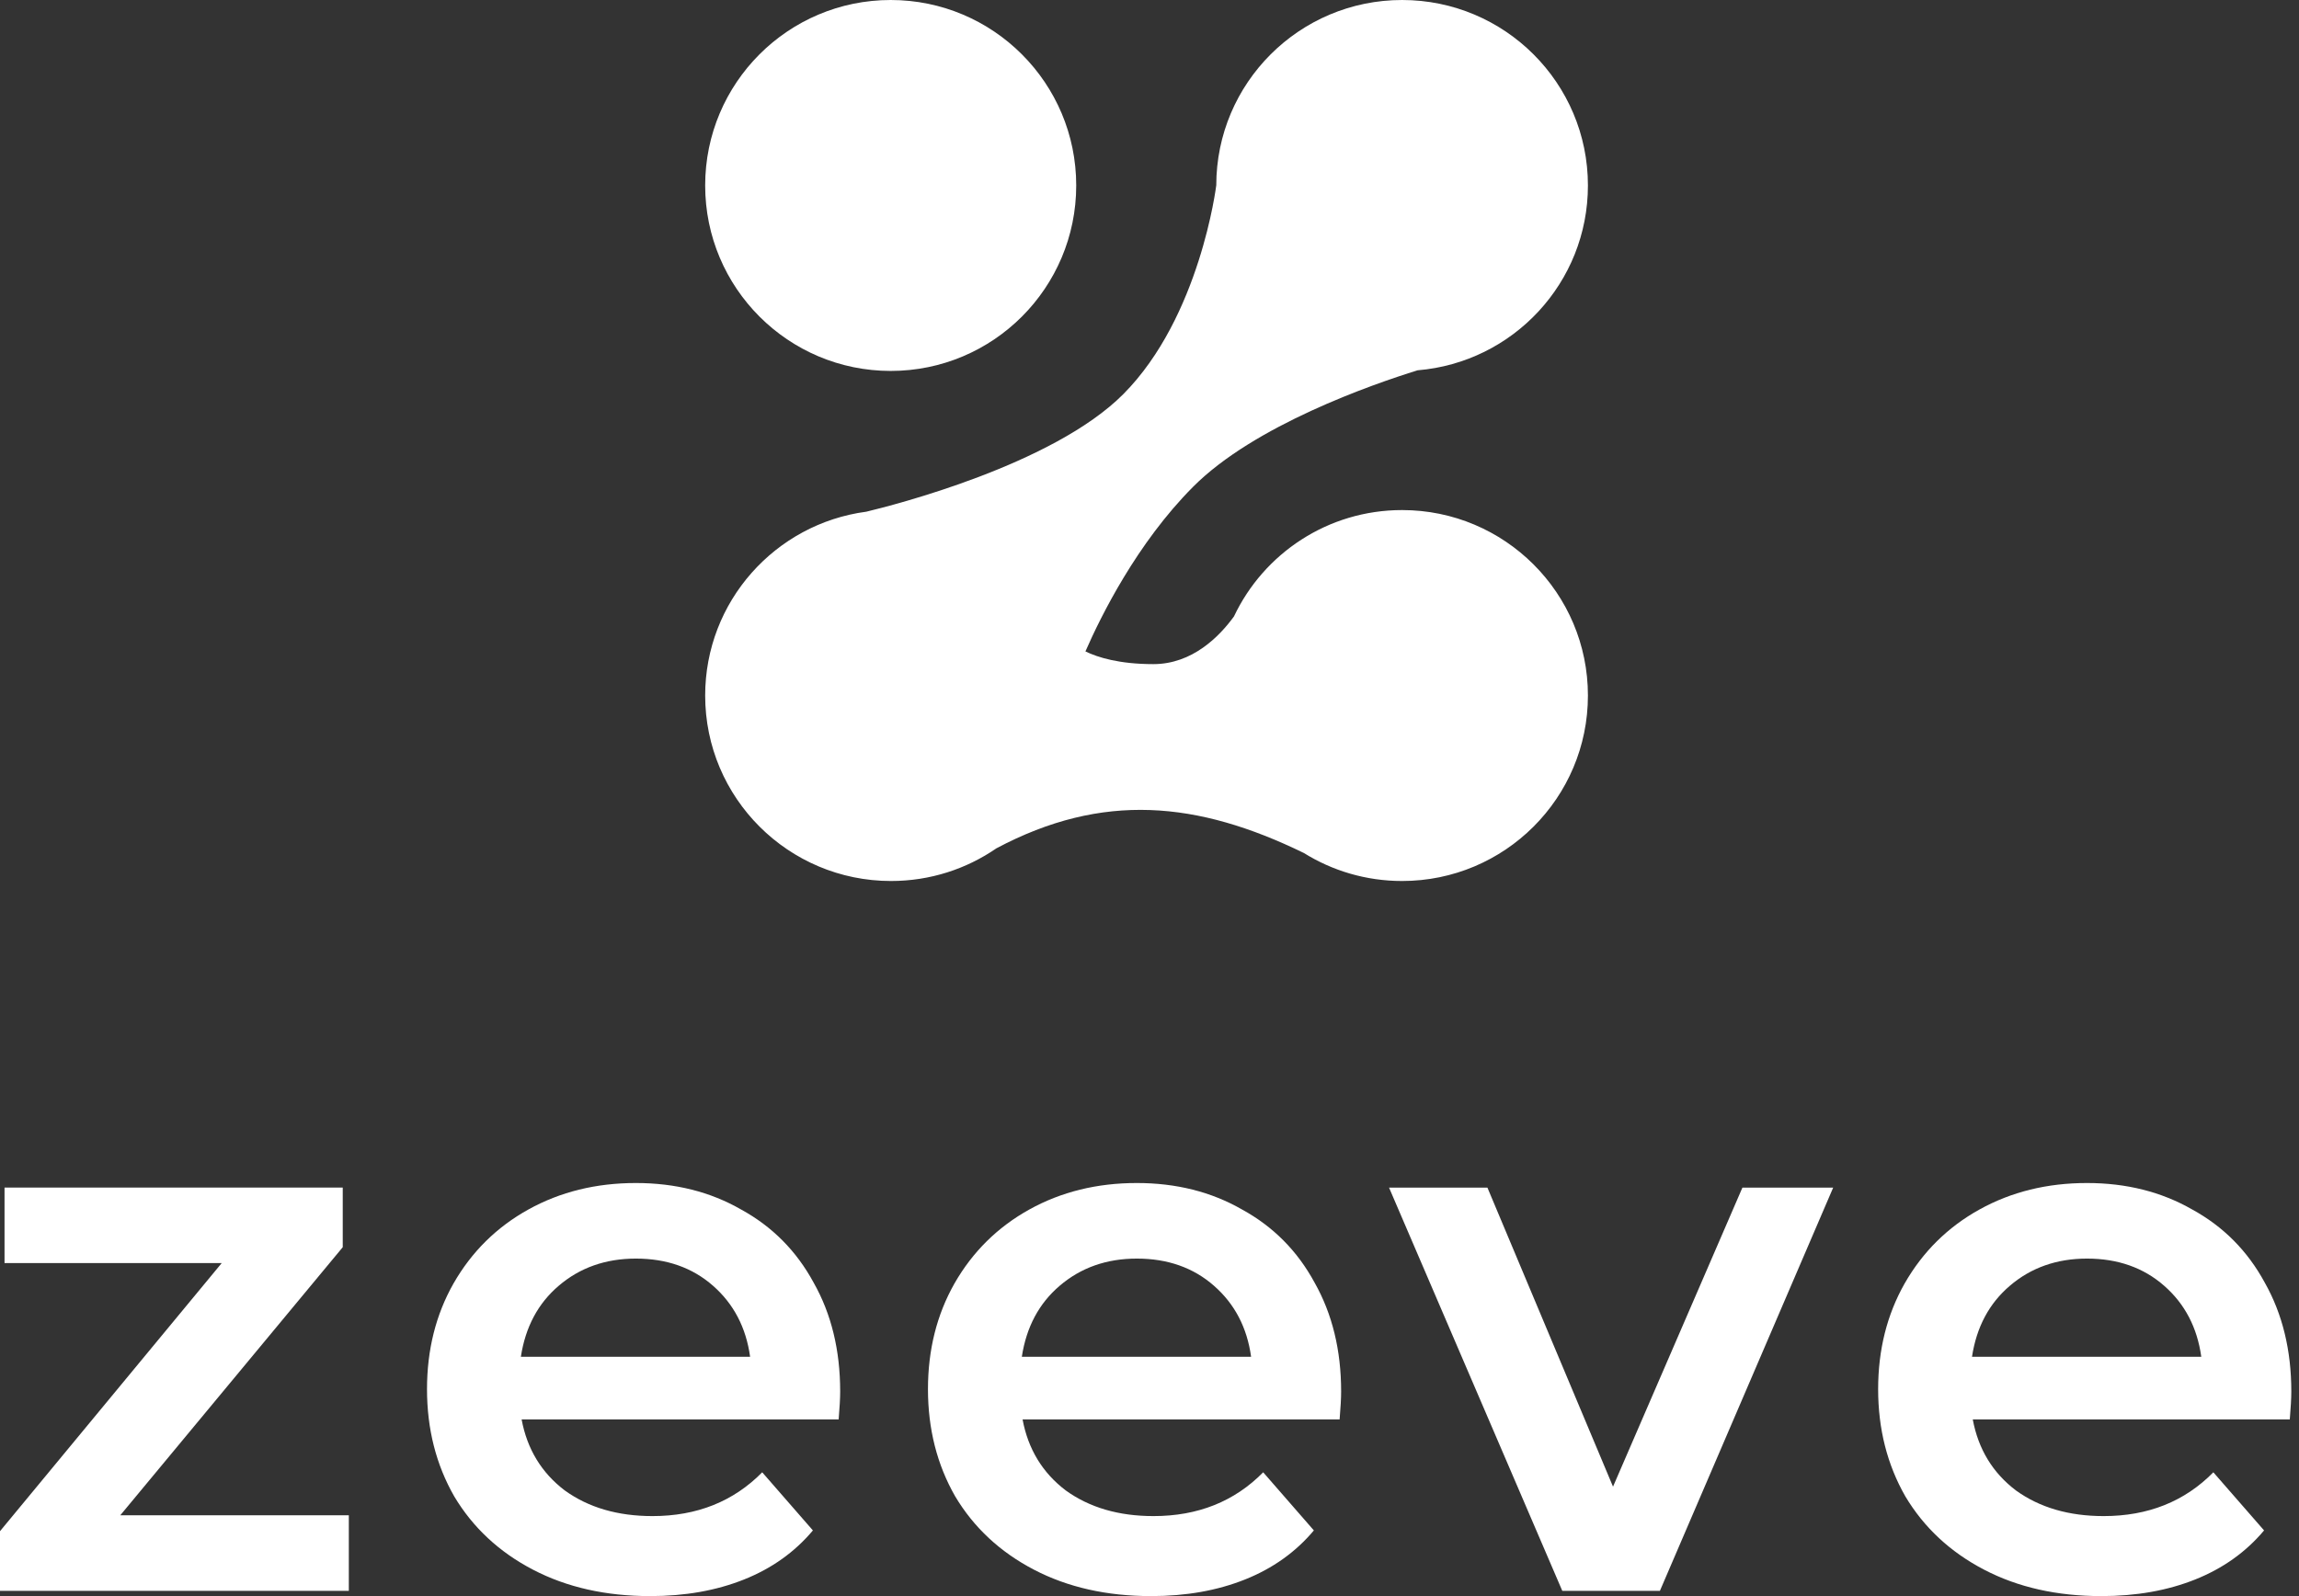 <svg width="144" height="100" viewBox="0 0 144 100" fill="none" xmlns="http://www.w3.org/2000/svg">
<rect x="0" y="0" width="144" height="100" fill="#333333" stroke="none"/>
<path d="M67.41 11.62C67.41 18.038 62.208 23.24 55.791 23.24C49.374 23.24 44.169 18.038 44.169 11.62C44.169 5.202 49.371 0 55.791 0C62.206 0 67.41 5.202 67.41 11.62Z" fill="white"/>
<path fill-rule="evenodd" clip-rule="evenodd" d="M88.793 23.2C94.767 22.708 99.461 17.711 99.461 11.62C99.461 5.202 94.25 0 87.822 0C81.393 0 76.182 5.202 76.182 11.62C76.182 11.62 76.182 11.621 76.182 11.621L76.18 11.62C76.18 11.62 75.171 19.856 70.36 24.693C65.955 29.121 55.923 31.662 54.263 32.059C48.564 32.814 44.169 37.683 44.169 43.577C44.169 49.994 49.383 55.197 55.811 55.197C58.263 55.197 60.537 54.44 62.413 53.148C69.076 49.608 75.018 50.2 81.671 53.444C83.456 54.555 85.564 55.197 87.822 55.197C94.25 55.197 99.461 49.994 99.461 43.577C99.461 37.159 94.25 31.957 87.822 31.957C83.169 31.957 79.154 34.682 77.291 38.62C76.383 39.873 74.685 41.609 72.243 41.609C70.094 41.609 68.751 41.185 67.987 40.813C68.952 38.604 71.213 34.034 74.727 30.503C78.563 26.646 85.955 24.081 88.793 23.2Z" fill="white"/>
<path d="M21.849 94.941V99.672H0V95.933L13.887 79.136H0.284V74.405H21.468V78.141L7.534 94.936H21.849V94.941ZM52.625 87.181C52.625 87.591 52.593 88.174 52.53 88.931H32.672C33.019 90.792 33.92 92.274 35.372 93.378C36.857 94.451 38.689 94.987 40.869 94.987C43.65 94.987 45.939 94.072 47.742 92.243L50.917 95.885C49.779 97.241 48.343 98.265 46.605 98.959C44.867 99.653 42.908 100 40.728 100C37.948 100 35.5 99.449 33.381 98.343C31.264 97.239 29.622 95.71 28.453 93.755C27.315 91.768 26.746 89.528 26.746 87.036C26.746 84.576 27.298 82.368 28.406 80.412C29.544 78.425 31.107 76.88 33.099 75.776C35.09 74.672 37.333 74.119 39.829 74.119C42.293 74.119 44.488 74.67 46.415 75.776C48.374 76.848 49.891 78.379 50.965 80.364C52.073 82.324 52.625 84.595 52.625 87.181ZM39.829 78.854C37.933 78.854 36.322 79.422 34.995 80.558C33.699 81.662 32.91 83.144 32.625 85.005H46.984C46.731 83.176 45.956 81.693 44.663 80.558C43.37 79.42 41.756 78.854 39.829 78.854ZM84.003 87.181C84.003 87.591 83.971 88.174 83.908 88.931H64.05C64.397 90.792 65.299 92.274 66.752 93.378C68.237 94.451 70.07 94.987 72.25 94.987C75.03 94.987 77.32 94.072 79.121 92.243L82.295 95.885C81.157 97.241 79.721 98.265 77.983 98.959C76.245 99.653 74.287 100 72.106 100C69.326 100 66.879 99.449 64.76 98.343C62.643 97.239 61 95.71 59.831 93.755C58.693 91.768 58.124 89.528 58.124 87.036C58.124 84.576 58.676 82.368 59.784 80.412C60.922 78.425 62.487 76.88 64.477 75.776C66.468 74.672 68.711 74.119 71.207 74.119C73.671 74.119 75.866 74.67 77.793 75.776C79.752 76.848 81.269 78.379 82.343 80.364C83.449 82.324 84.003 84.595 84.003 87.181ZM71.207 78.854C69.311 78.854 67.7 79.422 66.373 80.558C65.078 81.662 64.288 83.144 64.003 85.005H78.364C78.112 83.176 77.336 81.693 76.041 80.558C74.746 79.42 73.134 78.854 71.207 78.854ZM114.823 74.407L103.969 99.672H97.856L87.004 74.407H93.166L101.033 93.143L109.138 74.407H114.823ZM143.518 87.181C143.518 87.591 143.486 88.174 143.423 88.931H123.566C123.914 90.792 124.813 92.274 126.267 93.378C127.752 94.451 129.584 94.987 131.764 94.987C134.545 94.987 136.836 94.072 138.635 92.243L141.812 95.885C140.674 97.241 139.236 98.265 137.498 98.959C135.76 99.653 133.801 100 131.621 100C128.841 100 126.391 99.449 124.274 98.343C122.157 97.239 120.514 95.71 119.345 93.755C118.208 91.768 117.639 89.528 117.639 87.036C117.639 84.576 118.191 82.368 119.299 80.412C120.436 78.425 121.999 76.88 123.99 75.776C125.98 74.672 128.224 74.119 130.72 74.119C133.184 74.119 135.379 74.67 137.308 75.776C139.267 76.848 140.784 78.379 141.858 80.364C142.964 82.324 143.518 84.595 143.518 87.181ZM130.722 78.854C128.826 78.854 127.215 79.422 125.888 80.558C124.592 81.662 123.802 83.144 123.518 85.005H137.879C137.626 83.176 136.851 81.693 135.556 80.558C134.26 79.42 132.649 78.854 130.722 78.854Z" fill="white"/>
</svg>

